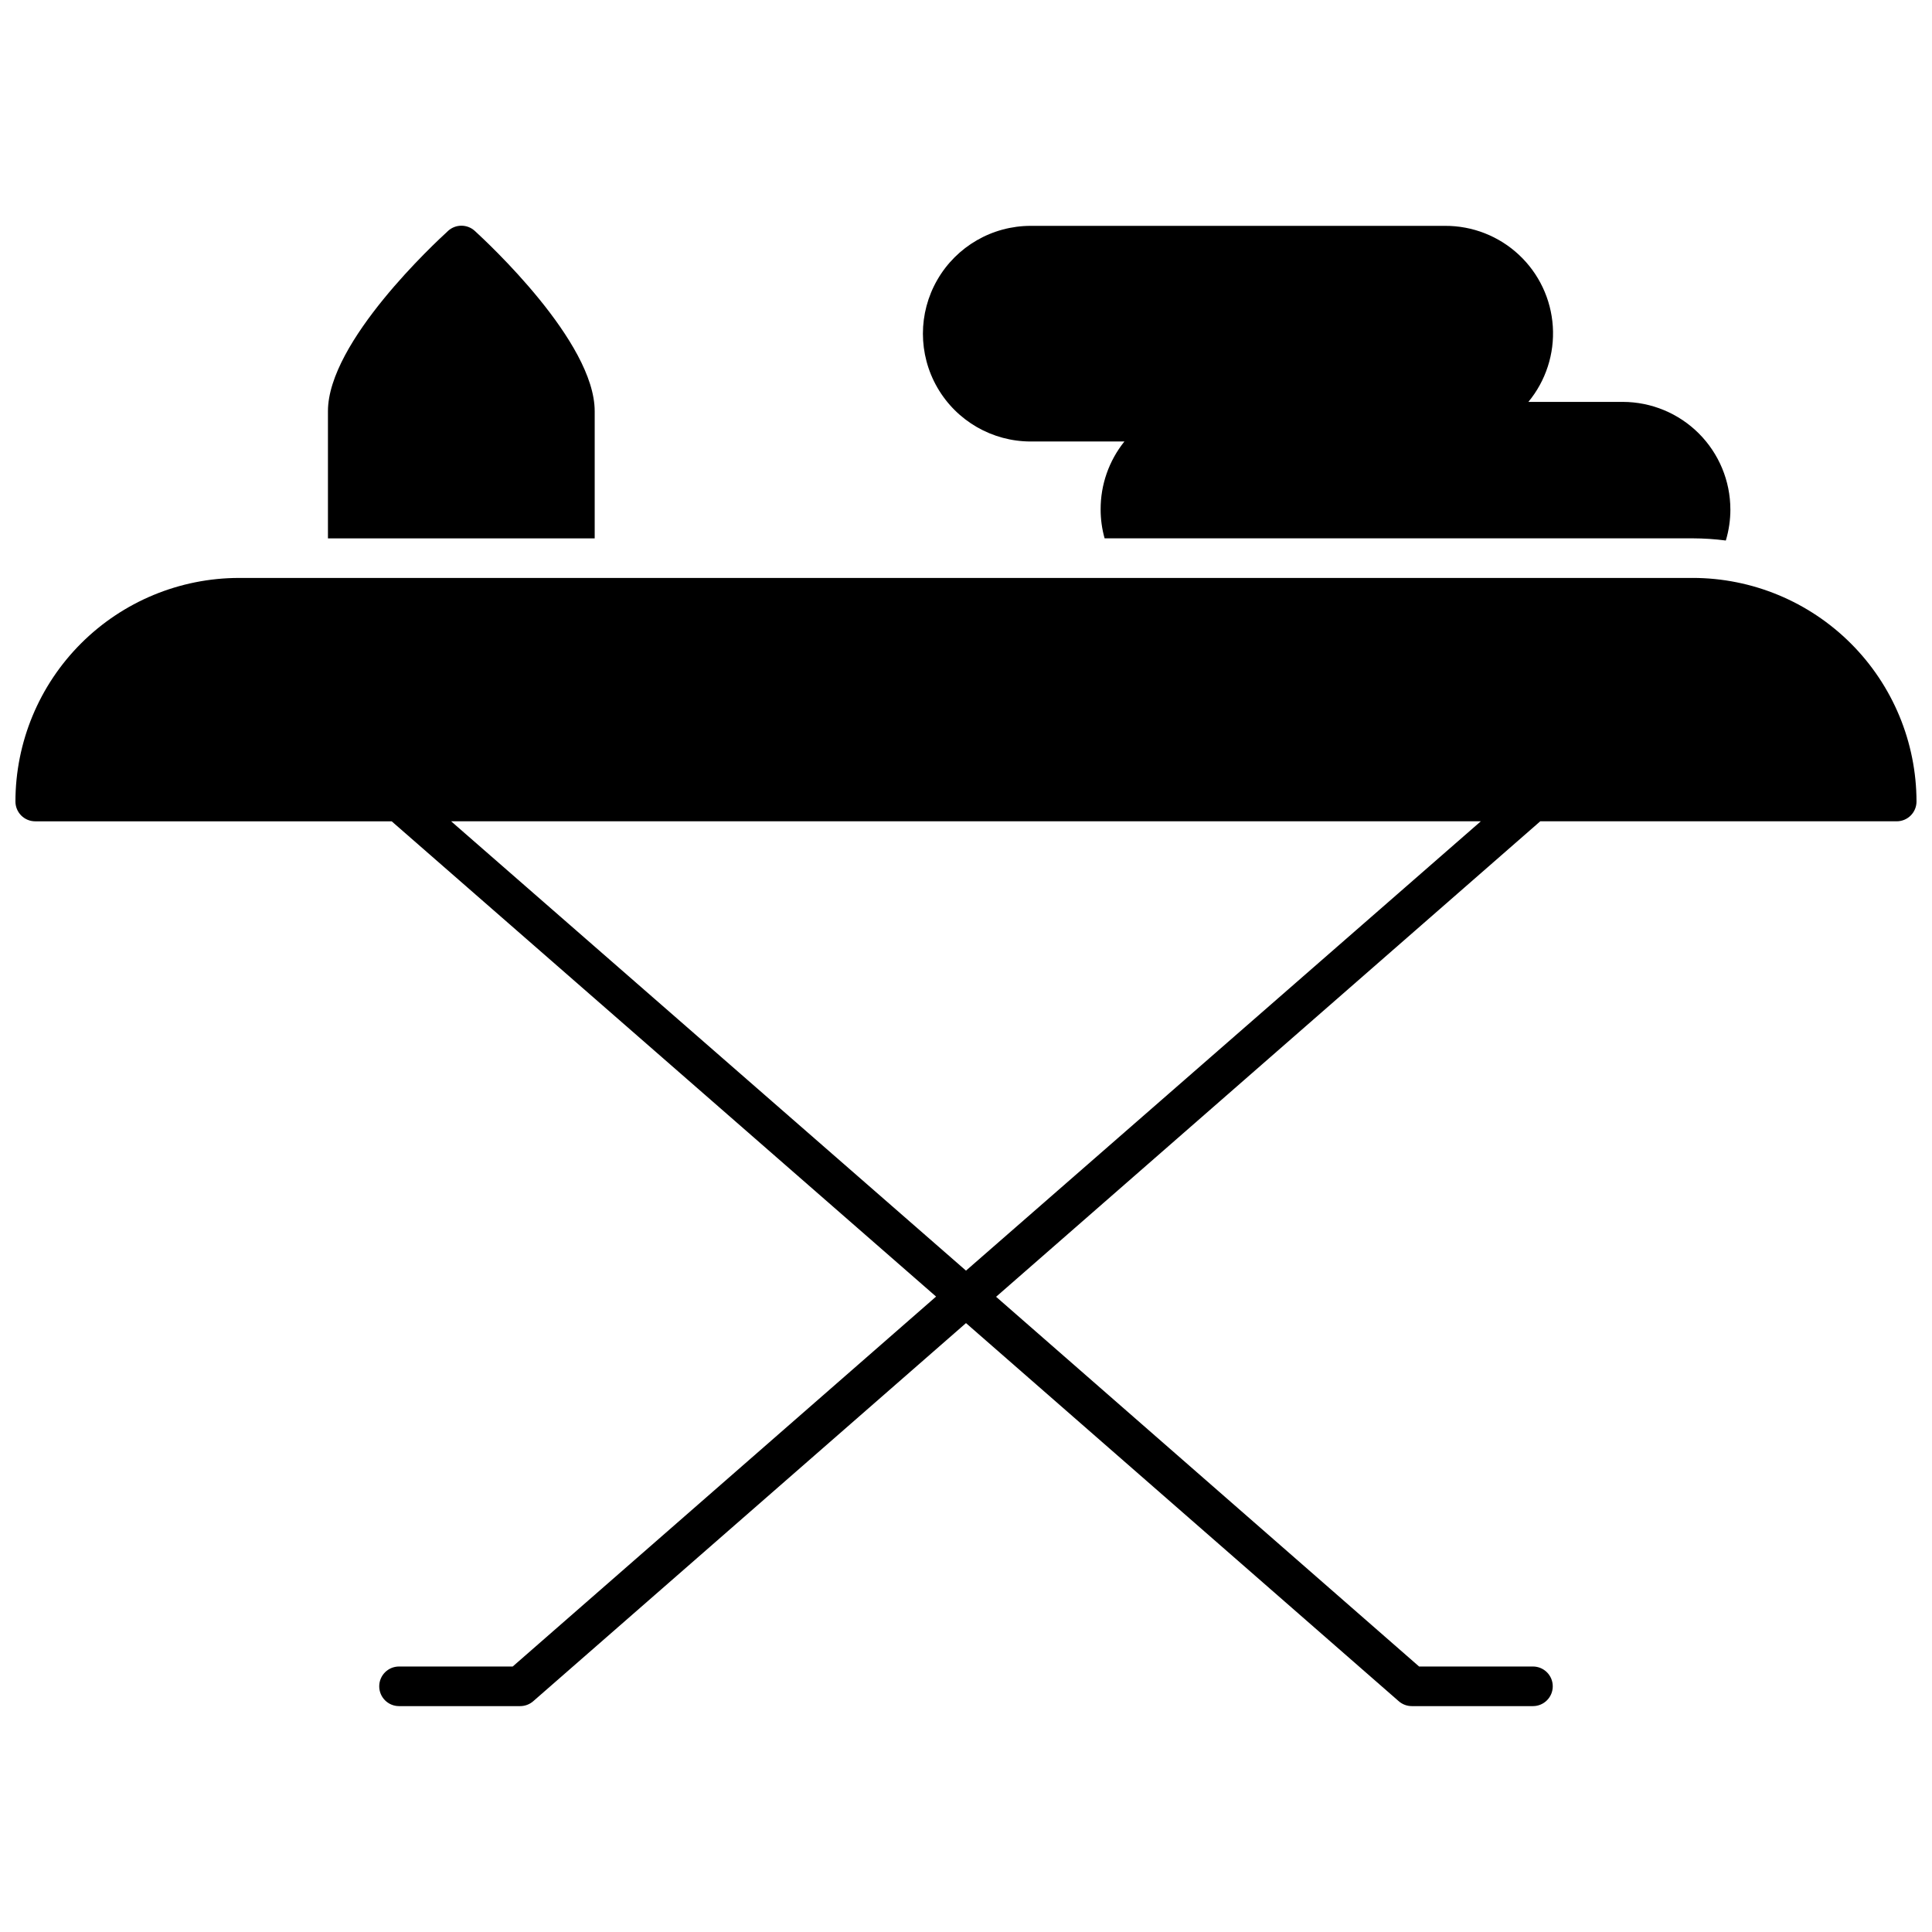 <?xml version="1.0" encoding="UTF-8"?>
<!-- Uploaded to: ICON Repo, www.svgrepo.com, Generator: ICON Repo Mixer Tools -->
<svg width="800px" height="800px" version="1.1" viewBox="144 144 512 512" xmlns="http://www.w3.org/2000/svg">
 <defs>
  <clipPath id="a">
   <path d="m148.09 297h503.81v300h-503.81z"/>
  </clipPath>
 </defs>
 <g clip-path="url(#a)">
  <path d="m592.6 297.16h-385.26c-15.711 0.012-30.773 6.262-41.879 17.367-11.109 11.109-17.355 26.172-17.371 41.883 0 1.391 0.555 2.727 1.535 3.711 0.984 0.984 2.32 1.535 3.711 1.535h94.465l144.27 125.95-112.2 98.035h-30.125c-2.898 0-5.246 2.348-5.246 5.246 0 2.898 2.348 5.25 5.246 5.25h32.121c1.273-0.004 2.504-0.469 3.461-1.312l114.67-100.19 114.67 100.19c0.957 0.844 2.188 1.309 3.465 1.312h32.117c2.898 0 5.246-2.352 5.246-5.25 0-2.898-2.348-5.246-5.246-5.246h-30.176l-112.1-97.98 144.21-126.01h94.465c1.391 0 2.727-0.551 3.711-1.535 0.984-0.984 1.535-2.32 1.535-3.711-0.027-15.715-6.285-30.777-17.402-41.883-11.117-11.109-26.184-17.355-41.898-17.367zm-192.6 183.57-136.45-119.08h272.89z"/>
 </g>
 <path d="m301.6 252.98v33.691h-70.691v-33.691c0-18.422 28.602-44.816 31.855-47.809v-0.004c2-1.801 5.035-1.801 7.035 0 3.254 2.992 31.801 29.391 31.801 47.812z"/>
 <path d="m602.57 279c0 2.793-0.406 5.566-1.207 8.242-2.906-0.379-5.832-0.57-8.762-0.578h-155.87c-0.699-2.492-1.055-5.074-1.051-7.664-0.023-6.543 2.199-12.898 6.301-18h-24.824c-10.211 0-19.645-5.445-24.746-14.285-5.106-8.844-5.106-19.734 0-28.578 5.102-8.84 14.535-14.285 24.746-14.285h109.79c7.262-0.035 14.262 2.707 19.57 7.66 5.312 4.953 8.531 11.75 8.996 18.996 0.469 7.246-1.848 14.398-6.473 19.996h25.031c7.555 0.016 14.793 3.023 20.137 8.363 5.34 5.34 8.348 12.582 8.359 20.133z"/>
</svg>